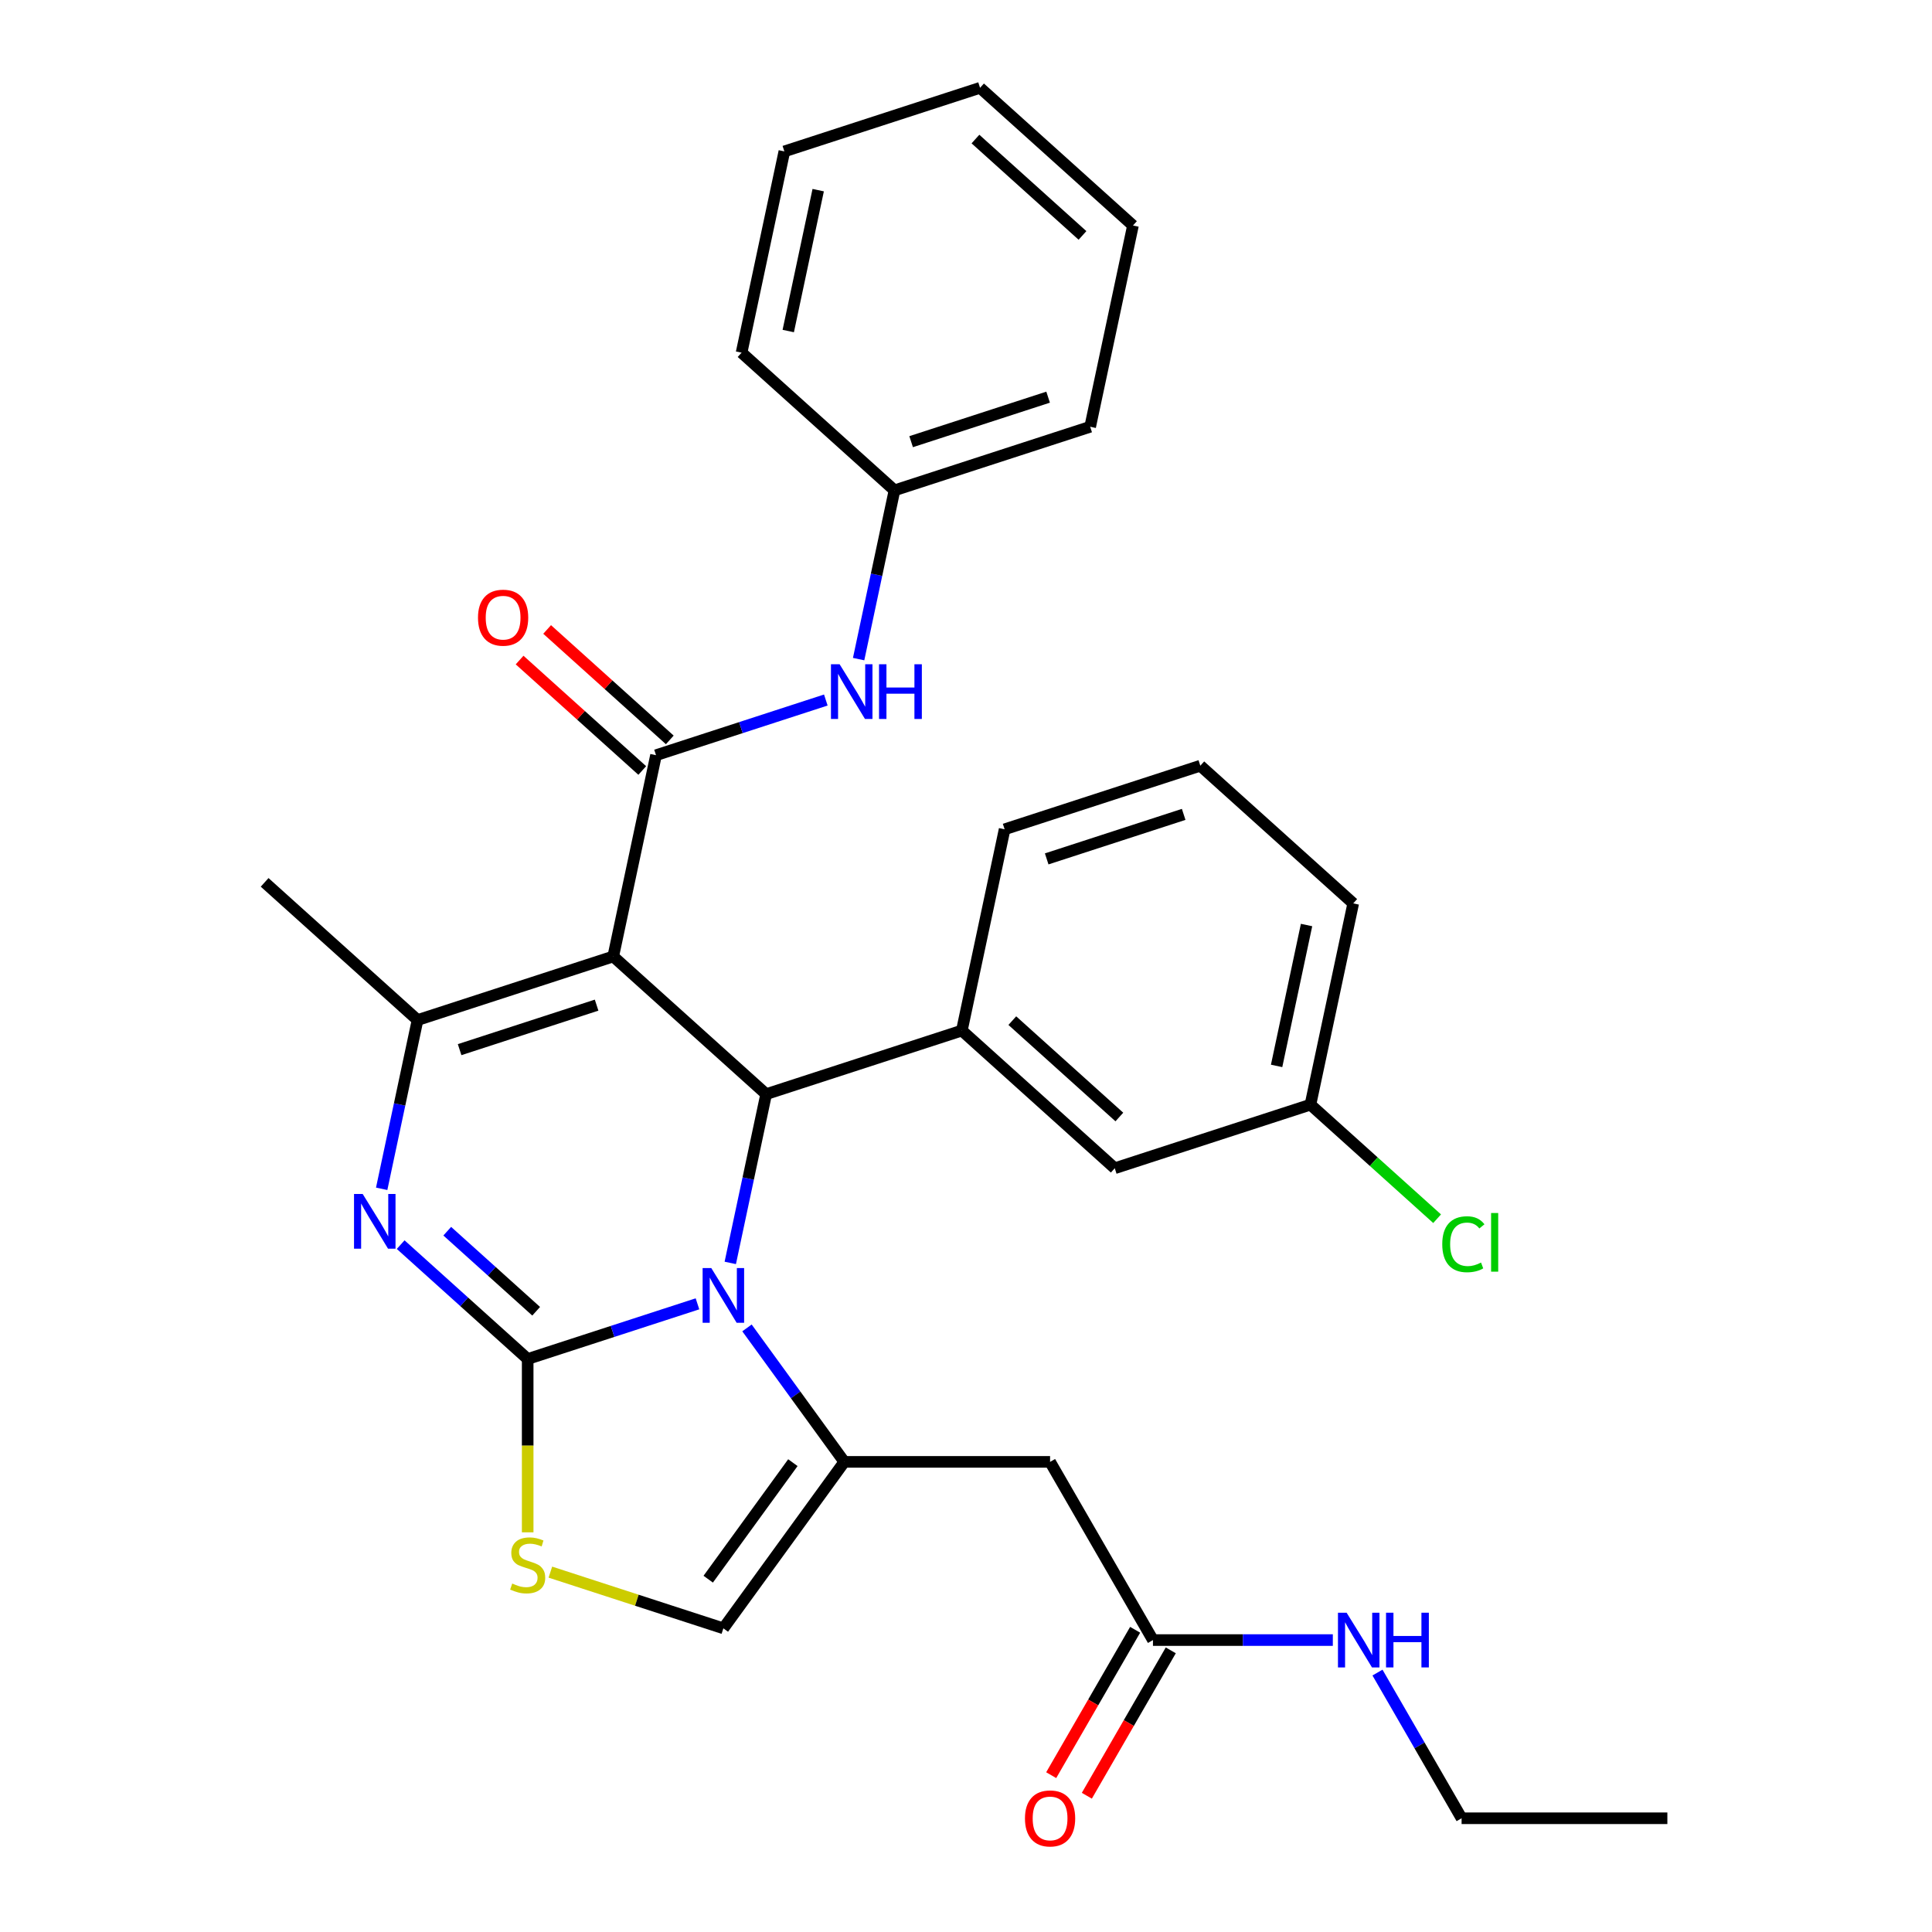 <?xml version='1.0' encoding='iso-8859-1'?>
<svg version='1.1' baseProfile='full'
              xmlns='http://www.w3.org/2000/svg'
                      xmlns:rdkit='http://www.rdkit.org/xml'
                      xmlns:xlink='http://www.w3.org/1999/xlink'
                  xml:space='preserve'
width='1000px' height='1000px' viewBox='0 0 1000 1000'>
<!-- END OF HEADER -->
<rect style='opacity:1.0;fill:#FFFFFF;stroke:none' width='1000' height='1000' x='0' y='0'> </rect>
<path class='bond-1' d='M 273.126,703.413 L 317.07,689.135' style='fill:none;fill-rule:evenodd;stroke:#000000;stroke-width:6px;stroke-linecap:butt;stroke-linejoin:miter;stroke-opacity:1' />
<path class='bond-1' d='M 317.07,689.135 L 361.013,674.856' style='fill:none;fill-rule:evenodd;stroke:#0000FF;stroke-width:6px;stroke-linecap:butt;stroke-linejoin:miter;stroke-opacity:1' />
<path class='bond-2' d='M 273.126,703.413 L 240.254,673.815' style='fill:none;fill-rule:evenodd;stroke:#000000;stroke-width:6px;stroke-linecap:butt;stroke-linejoin:miter;stroke-opacity:1' />
<path class='bond-2' d='M 240.254,673.815 L 207.383,644.217' style='fill:none;fill-rule:evenodd;stroke:#0000FF;stroke-width:6px;stroke-linecap:butt;stroke-linejoin:miter;stroke-opacity:1' />
<path class='bond-2' d='M 277.518,678.704 L 254.507,657.985' style='fill:none;fill-rule:evenodd;stroke:#000000;stroke-width:6px;stroke-linecap:butt;stroke-linejoin:miter;stroke-opacity:1' />
<path class='bond-2' d='M 254.507,657.985 L 231.497,637.267' style='fill:none;fill-rule:evenodd;stroke:#0000FF;stroke-width:6px;stroke-linecap:butt;stroke-linejoin:miter;stroke-opacity:1' />
<path class='bond-7' d='M 273.126,703.413 L 273.126,748.272' style='fill:none;fill-rule:evenodd;stroke:#000000;stroke-width:6px;stroke-linecap:butt;stroke-linejoin:miter;stroke-opacity:1' />
<path class='bond-7' d='M 273.126,748.272 L 273.126,793.132' style='fill:none;fill-rule:evenodd;stroke:#CCCC00;stroke-width:6px;stroke-linecap:butt;stroke-linejoin:miter;stroke-opacity:1' />
<path class='bond-0' d='M 317.412,495.064 L 396.559,566.327' style='fill:none;fill-rule:evenodd;stroke:#000000;stroke-width:6px;stroke-linecap:butt;stroke-linejoin:miter;stroke-opacity:1' />
<path class='bond-6' d='M 317.412,495.064 L 339.555,390.889' style='fill:none;fill-rule:evenodd;stroke:#000000;stroke-width:6px;stroke-linecap:butt;stroke-linejoin:miter;stroke-opacity:1' />
<path class='bond-32' d='M 317.412,495.064 L 216.123,527.974' style='fill:none;fill-rule:evenodd;stroke:#000000;stroke-width:6px;stroke-linecap:butt;stroke-linejoin:miter;stroke-opacity:1' />
<path class='bond-32' d='M 308.801,520.258 L 237.899,543.296' style='fill:none;fill-rule:evenodd;stroke:#000000;stroke-width:6px;stroke-linecap:butt;stroke-linejoin:miter;stroke-opacity:1' />
<path class='bond-3' d='M 377.991,653.679 L 387.275,610.003' style='fill:none;fill-rule:evenodd;stroke:#0000FF;stroke-width:6px;stroke-linecap:butt;stroke-linejoin:miter;stroke-opacity:1' />
<path class='bond-3' d='M 387.275,610.003 L 396.559,566.327' style='fill:none;fill-rule:evenodd;stroke:#000000;stroke-width:6px;stroke-linecap:butt;stroke-linejoin:miter;stroke-opacity:1' />
<path class='bond-5' d='M 386.638,687.324 L 411.827,721.994' style='fill:none;fill-rule:evenodd;stroke:#0000FF;stroke-width:6px;stroke-linecap:butt;stroke-linejoin:miter;stroke-opacity:1' />
<path class='bond-5' d='M 411.827,721.994 L 437.016,756.664' style='fill:none;fill-rule:evenodd;stroke:#000000;stroke-width:6px;stroke-linecap:butt;stroke-linejoin:miter;stroke-opacity:1' />
<path class='bond-4' d='M 197.556,615.326 L 206.839,571.65' style='fill:none;fill-rule:evenodd;stroke:#0000FF;stroke-width:6px;stroke-linecap:butt;stroke-linejoin:miter;stroke-opacity:1' />
<path class='bond-4' d='M 206.839,571.65 L 216.123,527.974' style='fill:none;fill-rule:evenodd;stroke:#000000;stroke-width:6px;stroke-linecap:butt;stroke-linejoin:miter;stroke-opacity:1' />
<path class='bond-8' d='M 396.559,566.327 L 497.848,533.416' style='fill:none;fill-rule:evenodd;stroke:#000000;stroke-width:6px;stroke-linecap:butt;stroke-linejoin:miter;stroke-opacity:1' />
<path class='bond-19' d='M 216.123,527.974 L 136.977,456.711' style='fill:none;fill-rule:evenodd;stroke:#000000;stroke-width:6px;stroke-linecap:butt;stroke-linejoin:miter;stroke-opacity:1' />
<path class='bond-9' d='M 437.016,756.664 L 543.518,756.664' style='fill:none;fill-rule:evenodd;stroke:#000000;stroke-width:6px;stroke-linecap:butt;stroke-linejoin:miter;stroke-opacity:1' />
<path class='bond-31' d='M 437.016,756.664 L 374.416,842.825' style='fill:none;fill-rule:evenodd;stroke:#000000;stroke-width:6px;stroke-linecap:butt;stroke-linejoin:miter;stroke-opacity:1' />
<path class='bond-31' d='M 410.393,757.068 L 366.573,817.381' style='fill:none;fill-rule:evenodd;stroke:#000000;stroke-width:6px;stroke-linecap:butt;stroke-linejoin:miter;stroke-opacity:1' />
<path class='bond-11' d='M 339.555,390.889 L 383.499,376.611' style='fill:none;fill-rule:evenodd;stroke:#000000;stroke-width:6px;stroke-linecap:butt;stroke-linejoin:miter;stroke-opacity:1' />
<path class='bond-11' d='M 383.499,376.611 L 427.442,362.333' style='fill:none;fill-rule:evenodd;stroke:#0000FF;stroke-width:6px;stroke-linecap:butt;stroke-linejoin:miter;stroke-opacity:1' />
<path class='bond-13' d='M 346.682,382.974 L 314.94,354.394' style='fill:none;fill-rule:evenodd;stroke:#000000;stroke-width:6px;stroke-linecap:butt;stroke-linejoin:miter;stroke-opacity:1' />
<path class='bond-13' d='M 314.94,354.394 L 283.198,325.813' style='fill:none;fill-rule:evenodd;stroke:#FF0000;stroke-width:6px;stroke-linecap:butt;stroke-linejoin:miter;stroke-opacity:1' />
<path class='bond-13' d='M 332.429,398.804 L 300.687,370.223' style='fill:none;fill-rule:evenodd;stroke:#000000;stroke-width:6px;stroke-linecap:butt;stroke-linejoin:miter;stroke-opacity:1' />
<path class='bond-13' d='M 300.687,370.223 L 268.945,341.643' style='fill:none;fill-rule:evenodd;stroke:#FF0000;stroke-width:6px;stroke-linecap:butt;stroke-linejoin:miter;stroke-opacity:1' />
<path class='bond-10' d='M 284.869,813.73 L 329.642,828.278' style='fill:none;fill-rule:evenodd;stroke:#CCCC00;stroke-width:6px;stroke-linecap:butt;stroke-linejoin:miter;stroke-opacity:1' />
<path class='bond-10' d='M 329.642,828.278 L 374.416,842.825' style='fill:none;fill-rule:evenodd;stroke:#000000;stroke-width:6px;stroke-linecap:butt;stroke-linejoin:miter;stroke-opacity:1' />
<path class='bond-14' d='M 497.848,533.416 L 576.994,604.68' style='fill:none;fill-rule:evenodd;stroke:#000000;stroke-width:6px;stroke-linecap:butt;stroke-linejoin:miter;stroke-opacity:1' />
<path class='bond-14' d='M 523.973,528.277 L 579.375,578.161' style='fill:none;fill-rule:evenodd;stroke:#000000;stroke-width:6px;stroke-linecap:butt;stroke-linejoin:miter;stroke-opacity:1' />
<path class='bond-21' d='M 497.848,533.416 L 519.991,429.242' style='fill:none;fill-rule:evenodd;stroke:#000000;stroke-width:6px;stroke-linecap:butt;stroke-linejoin:miter;stroke-opacity:1' />
<path class='bond-12' d='M 543.518,756.664 L 596.769,848.897' style='fill:none;fill-rule:evenodd;stroke:#000000;stroke-width:6px;stroke-linecap:butt;stroke-linejoin:miter;stroke-opacity:1' />
<path class='bond-17' d='M 444.42,341.156 L 453.704,297.48' style='fill:none;fill-rule:evenodd;stroke:#0000FF;stroke-width:6px;stroke-linecap:butt;stroke-linejoin:miter;stroke-opacity:1' />
<path class='bond-17' d='M 453.704,297.48 L 462.988,253.804' style='fill:none;fill-rule:evenodd;stroke:#000000;stroke-width:6px;stroke-linecap:butt;stroke-linejoin:miter;stroke-opacity:1' />
<path class='bond-15' d='M 587.545,843.572 L 565.822,881.197' style='fill:none;fill-rule:evenodd;stroke:#000000;stroke-width:6px;stroke-linecap:butt;stroke-linejoin:miter;stroke-opacity:1' />
<path class='bond-15' d='M 565.822,881.197 L 544.099,918.823' style='fill:none;fill-rule:evenodd;stroke:#FF0000;stroke-width:6px;stroke-linecap:butt;stroke-linejoin:miter;stroke-opacity:1' />
<path class='bond-15' d='M 605.992,854.222 L 584.269,891.847' style='fill:none;fill-rule:evenodd;stroke:#000000;stroke-width:6px;stroke-linecap:butt;stroke-linejoin:miter;stroke-opacity:1' />
<path class='bond-15' d='M 584.269,891.847 L 562.546,929.473' style='fill:none;fill-rule:evenodd;stroke:#FF0000;stroke-width:6px;stroke-linecap:butt;stroke-linejoin:miter;stroke-opacity:1' />
<path class='bond-16' d='M 596.769,848.897 L 643.318,848.897' style='fill:none;fill-rule:evenodd;stroke:#000000;stroke-width:6px;stroke-linecap:butt;stroke-linejoin:miter;stroke-opacity:1' />
<path class='bond-16' d='M 643.318,848.897 L 689.868,848.897' style='fill:none;fill-rule:evenodd;stroke:#0000FF;stroke-width:6px;stroke-linecap:butt;stroke-linejoin:miter;stroke-opacity:1' />
<path class='bond-18' d='M 576.994,604.68 L 678.283,571.769' style='fill:none;fill-rule:evenodd;stroke:#000000;stroke-width:6px;stroke-linecap:butt;stroke-linejoin:miter;stroke-opacity:1' />
<path class='bond-23' d='M 712.983,865.719 L 734.752,903.425' style='fill:none;fill-rule:evenodd;stroke:#0000FF;stroke-width:6px;stroke-linecap:butt;stroke-linejoin:miter;stroke-opacity:1' />
<path class='bond-23' d='M 734.752,903.425 L 756.521,941.13' style='fill:none;fill-rule:evenodd;stroke:#000000;stroke-width:6px;stroke-linecap:butt;stroke-linejoin:miter;stroke-opacity:1' />
<path class='bond-25' d='M 462.988,253.804 L 564.277,220.893' style='fill:none;fill-rule:evenodd;stroke:#000000;stroke-width:6px;stroke-linecap:butt;stroke-linejoin:miter;stroke-opacity:1' />
<path class='bond-25' d='M 471.599,228.609 L 542.501,205.572' style='fill:none;fill-rule:evenodd;stroke:#000000;stroke-width:6px;stroke-linecap:butt;stroke-linejoin:miter;stroke-opacity:1' />
<path class='bond-26' d='M 462.988,253.804 L 383.841,182.54' style='fill:none;fill-rule:evenodd;stroke:#000000;stroke-width:6px;stroke-linecap:butt;stroke-linejoin:miter;stroke-opacity:1' />
<path class='bond-20' d='M 678.283,571.769 L 711.065,601.286' style='fill:none;fill-rule:evenodd;stroke:#000000;stroke-width:6px;stroke-linecap:butt;stroke-linejoin:miter;stroke-opacity:1' />
<path class='bond-20' d='M 711.065,601.286 L 743.847,630.803' style='fill:none;fill-rule:evenodd;stroke:#00CC00;stroke-width:6px;stroke-linecap:butt;stroke-linejoin:miter;stroke-opacity:1' />
<path class='bond-33' d='M 678.283,571.769 L 700.426,467.595' style='fill:none;fill-rule:evenodd;stroke:#000000;stroke-width:6px;stroke-linecap:butt;stroke-linejoin:miter;stroke-opacity:1' />
<path class='bond-33' d='M 660.77,551.714 L 676.27,478.792' style='fill:none;fill-rule:evenodd;stroke:#000000;stroke-width:6px;stroke-linecap:butt;stroke-linejoin:miter;stroke-opacity:1' />
<path class='bond-22' d='M 519.991,429.242 L 621.28,396.331' style='fill:none;fill-rule:evenodd;stroke:#000000;stroke-width:6px;stroke-linecap:butt;stroke-linejoin:miter;stroke-opacity:1' />
<path class='bond-22' d='M 541.766,444.563 L 612.669,421.525' style='fill:none;fill-rule:evenodd;stroke:#000000;stroke-width:6px;stroke-linecap:butt;stroke-linejoin:miter;stroke-opacity:1' />
<path class='bond-24' d='M 621.28,396.331 L 700.426,467.595' style='fill:none;fill-rule:evenodd;stroke:#000000;stroke-width:6px;stroke-linecap:butt;stroke-linejoin:miter;stroke-opacity:1' />
<path class='bond-27' d='M 756.521,941.13 L 863.023,941.13' style='fill:none;fill-rule:evenodd;stroke:#000000;stroke-width:6px;stroke-linecap:butt;stroke-linejoin:miter;stroke-opacity:1' />
<path class='bond-29' d='M 564.277,220.893 L 586.42,116.718' style='fill:none;fill-rule:evenodd;stroke:#000000;stroke-width:6px;stroke-linecap:butt;stroke-linejoin:miter;stroke-opacity:1' />
<path class='bond-28' d='M 383.841,182.54 L 405.984,78.365' style='fill:none;fill-rule:evenodd;stroke:#000000;stroke-width:6px;stroke-linecap:butt;stroke-linejoin:miter;stroke-opacity:1' />
<path class='bond-28' d='M 407.998,171.342 L 423.498,98.42' style='fill:none;fill-rule:evenodd;stroke:#000000;stroke-width:6px;stroke-linecap:butt;stroke-linejoin:miter;stroke-opacity:1' />
<path class='bond-34' d='M 405.984,78.365 L 507.274,45.455' style='fill:none;fill-rule:evenodd;stroke:#000000;stroke-width:6px;stroke-linecap:butt;stroke-linejoin:miter;stroke-opacity:1' />
<path class='bond-30' d='M 586.42,116.718 L 507.274,45.455' style='fill:none;fill-rule:evenodd;stroke:#000000;stroke-width:6px;stroke-linecap:butt;stroke-linejoin:miter;stroke-opacity:1' />
<path class='bond-30' d='M 560.295,121.858 L 504.893,71.973' style='fill:none;fill-rule:evenodd;stroke:#000000;stroke-width:6px;stroke-linecap:butt;stroke-linejoin:miter;stroke-opacity:1' />
<path  class='atom-2' d='M 368.156 656.342
L 377.436 671.342
Q 378.356 672.822, 379.836 675.502
Q 381.316 678.182, 381.396 678.342
L 381.396 656.342
L 385.156 656.342
L 385.156 684.662
L 381.276 684.662
L 371.316 668.262
Q 370.156 666.342, 368.916 664.142
Q 367.716 661.942, 367.356 661.262
L 367.356 684.662
L 363.676 684.662
L 363.676 656.342
L 368.156 656.342
' fill='#0000FF'/>
<path  class='atom-3' d='M 187.72 617.989
L 197 632.989
Q 197.92 634.469, 199.4 637.149
Q 200.88 639.829, 200.96 639.989
L 200.96 617.989
L 204.72 617.989
L 204.72 646.309
L 200.84 646.309
L 190.88 629.909
Q 189.72 627.989, 188.48 625.789
Q 187.28 623.589, 186.92 622.909
L 186.92 646.309
L 183.24 646.309
L 183.24 617.989
L 187.72 617.989
' fill='#0000FF'/>
<path  class='atom-8' d='M 265.126 819.634
Q 265.446 819.754, 266.766 820.314
Q 268.086 820.874, 269.526 821.234
Q 271.006 821.554, 272.446 821.554
Q 275.126 821.554, 276.686 820.274
Q 278.246 818.954, 278.246 816.674
Q 278.246 815.114, 277.446 814.154
Q 276.686 813.194, 275.486 812.674
Q 274.286 812.154, 272.286 811.554
Q 269.766 810.794, 268.246 810.074
Q 266.766 809.354, 265.686 807.834
Q 264.646 806.314, 264.646 803.754
Q 264.646 800.194, 267.046 797.994
Q 269.486 795.794, 274.286 795.794
Q 277.566 795.794, 281.286 797.354
L 280.366 800.434
Q 276.966 799.034, 274.406 799.034
Q 271.646 799.034, 270.126 800.194
Q 268.606 801.314, 268.646 803.274
Q 268.646 804.794, 269.406 805.714
Q 270.206 806.634, 271.326 807.154
Q 272.486 807.674, 274.406 808.274
Q 276.966 809.074, 278.486 809.874
Q 280.006 810.674, 281.086 812.314
Q 282.206 813.914, 282.206 816.674
Q 282.206 820.594, 279.566 822.714
Q 276.966 824.794, 272.606 824.794
Q 270.086 824.794, 268.166 824.234
Q 266.286 823.714, 264.046 822.794
L 265.126 819.634
' fill='#CCCC00'/>
<path  class='atom-12' d='M 434.585 343.818
L 443.865 358.818
Q 444.785 360.298, 446.265 362.978
Q 447.745 365.658, 447.825 365.818
L 447.825 343.818
L 451.585 343.818
L 451.585 372.138
L 447.705 372.138
L 437.745 355.738
Q 436.585 353.818, 435.345 351.618
Q 434.145 349.418, 433.785 348.738
L 433.785 372.138
L 430.105 372.138
L 430.105 343.818
L 434.585 343.818
' fill='#0000FF'/>
<path  class='atom-12' d='M 454.985 343.818
L 458.825 343.818
L 458.825 355.858
L 473.305 355.858
L 473.305 343.818
L 477.145 343.818
L 477.145 372.138
L 473.305 372.138
L 473.305 359.058
L 458.825 359.058
L 458.825 372.138
L 454.985 372.138
L 454.985 343.818
' fill='#0000FF'/>
<path  class='atom-14' d='M 247.409 319.705
Q 247.409 312.905, 250.769 309.105
Q 254.129 305.305, 260.409 305.305
Q 266.689 305.305, 270.049 309.105
Q 273.409 312.905, 273.409 319.705
Q 273.409 326.585, 270.009 330.505
Q 266.609 334.385, 260.409 334.385
Q 254.169 334.385, 250.769 330.505
Q 247.409 326.625, 247.409 319.705
M 260.409 331.185
Q 264.729 331.185, 267.049 328.305
Q 269.409 325.385, 269.409 319.705
Q 269.409 314.145, 267.049 311.345
Q 264.729 308.505, 260.409 308.505
Q 256.089 308.505, 253.729 311.305
Q 251.409 314.105, 251.409 319.705
Q 251.409 325.425, 253.729 328.305
Q 256.089 331.185, 260.409 331.185
' fill='#FF0000'/>
<path  class='atom-16' d='M 530.518 941.21
Q 530.518 934.41, 533.878 930.61
Q 537.238 926.81, 543.518 926.81
Q 549.798 926.81, 553.158 930.61
Q 556.518 934.41, 556.518 941.21
Q 556.518 948.09, 553.118 952.01
Q 549.718 955.89, 543.518 955.89
Q 537.278 955.89, 533.878 952.01
Q 530.518 948.13, 530.518 941.21
M 543.518 952.69
Q 547.838 952.69, 550.158 949.81
Q 552.518 946.89, 552.518 941.21
Q 552.518 935.65, 550.158 932.85
Q 547.838 930.01, 543.518 930.01
Q 539.198 930.01, 536.838 932.81
Q 534.518 935.61, 534.518 941.21
Q 534.518 946.93, 536.838 949.81
Q 539.198 952.69, 543.518 952.69
' fill='#FF0000'/>
<path  class='atom-17' d='M 697.01 834.737
L 706.29 849.737
Q 707.21 851.217, 708.69 853.897
Q 710.17 856.577, 710.25 856.737
L 710.25 834.737
L 714.01 834.737
L 714.01 863.057
L 710.13 863.057
L 700.17 846.657
Q 699.01 844.737, 697.77 842.537
Q 696.57 840.337, 696.21 839.657
L 696.21 863.057
L 692.53 863.057
L 692.53 834.737
L 697.01 834.737
' fill='#0000FF'/>
<path  class='atom-17' d='M 717.41 834.737
L 721.25 834.737
L 721.25 846.777
L 735.73 846.777
L 735.73 834.737
L 739.57 834.737
L 739.57 863.057
L 735.73 863.057
L 735.73 849.977
L 721.25 849.977
L 721.25 863.057
L 717.41 863.057
L 717.41 834.737
' fill='#0000FF'/>
<path  class='atom-21' d='M 746.51 644.013
Q 746.51 636.973, 749.79 633.293
Q 753.11 629.573, 759.39 629.573
Q 765.23 629.573, 768.35 633.693
L 765.71 635.853
Q 763.43 632.853, 759.39 632.853
Q 755.11 632.853, 752.83 635.733
Q 750.59 638.573, 750.59 644.013
Q 750.59 649.613, 752.91 652.493
Q 755.27 655.373, 759.83 655.373
Q 762.95 655.373, 766.59 653.493
L 767.71 656.493
Q 766.23 657.453, 763.99 658.013
Q 761.75 658.573, 759.27 658.573
Q 753.11 658.573, 749.79 654.813
Q 746.51 651.053, 746.51 644.013
' fill='#00CC00'/>
<path  class='atom-21' d='M 771.79 627.853
L 775.47 627.853
L 775.47 658.213
L 771.79 658.213
L 771.79 627.853
' fill='#00CC00'/>
</svg>
